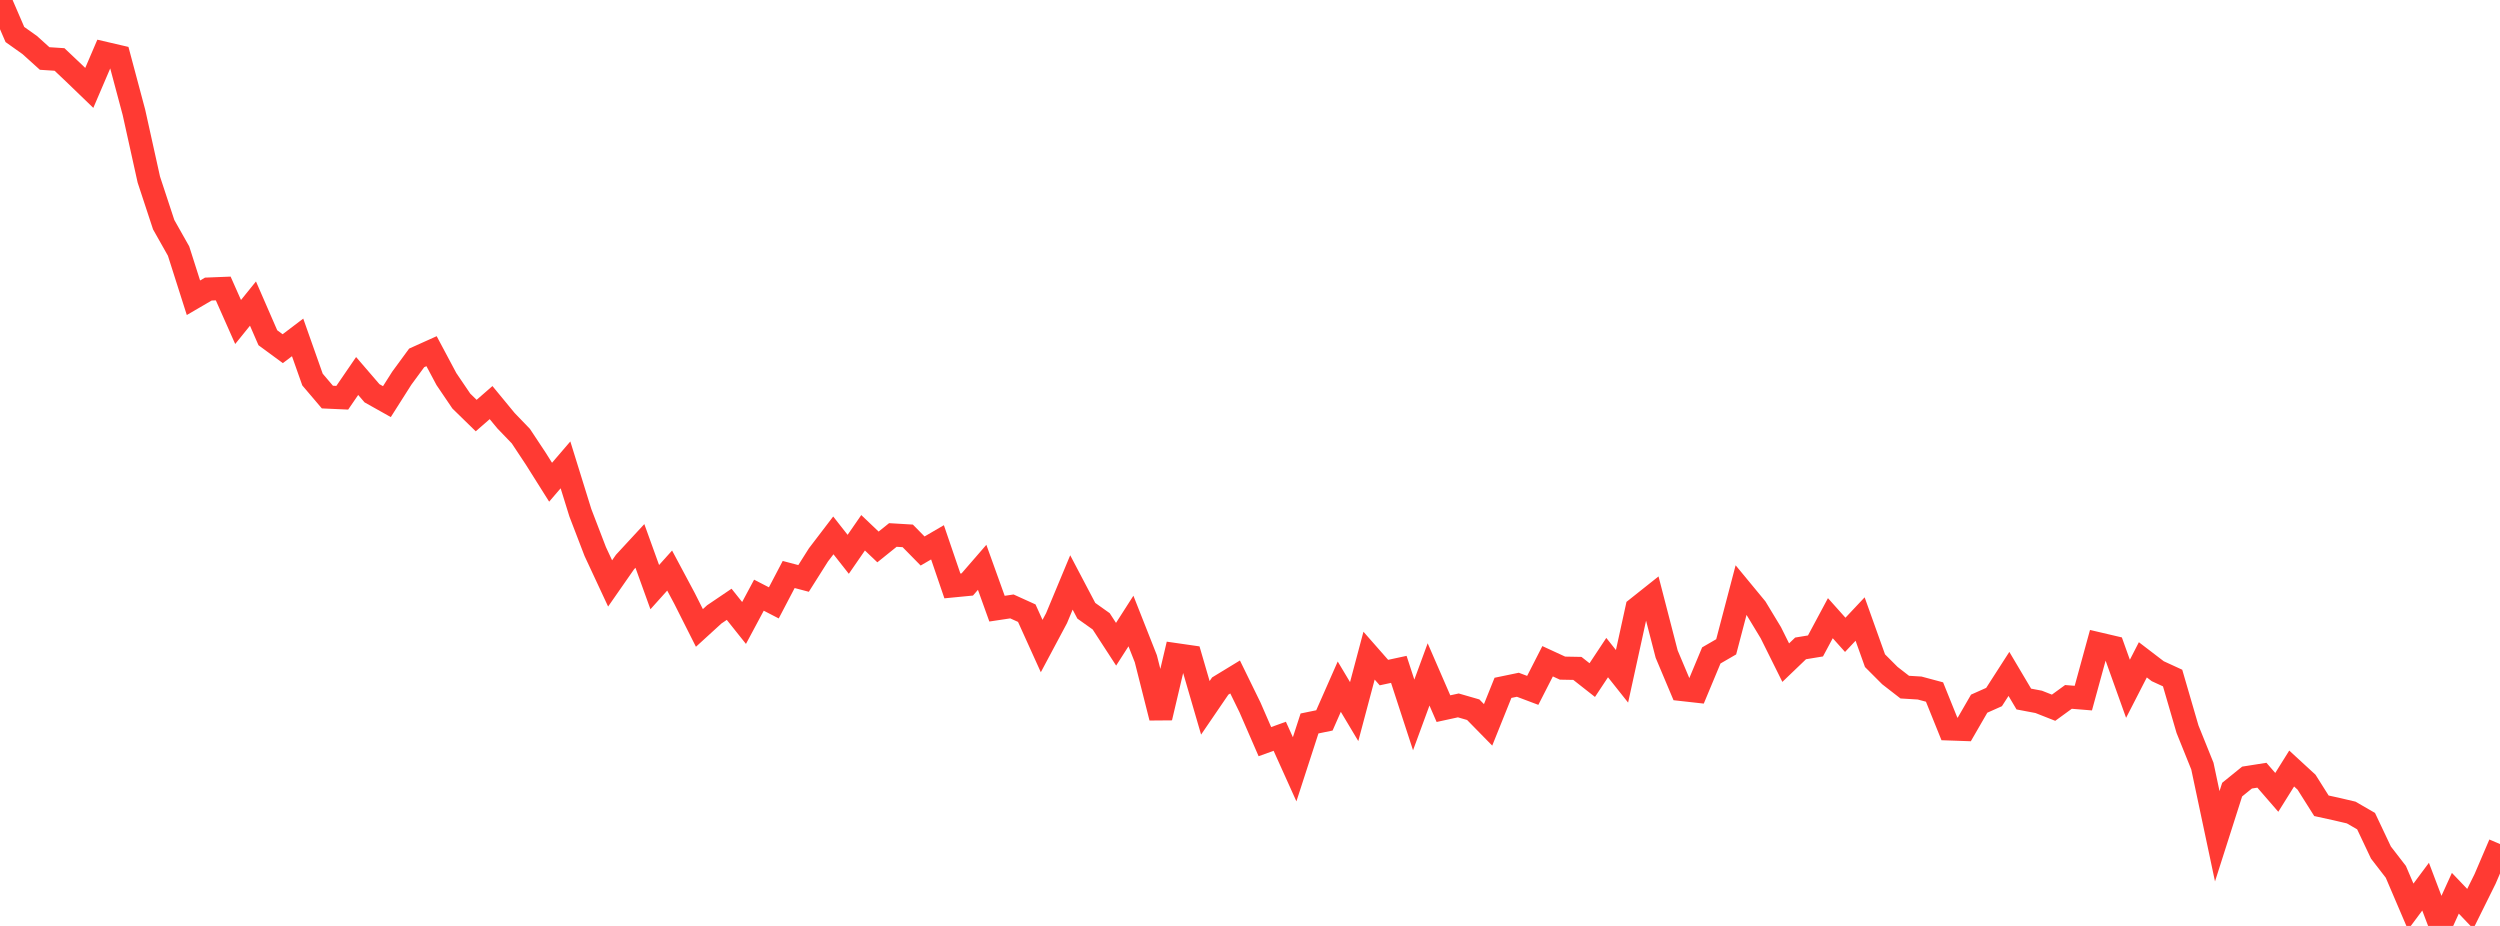 <?xml version="1.0" standalone="no"?>
<!DOCTYPE svg PUBLIC "-//W3C//DTD SVG 1.1//EN" "http://www.w3.org/Graphics/SVG/1.1/DTD/svg11.dtd">

<svg width="135" height="50" viewBox="0 0 135 50" preserveAspectRatio="none" 
  xmlns="http://www.w3.org/2000/svg"
  xmlns:xlink="http://www.w3.org/1999/xlink">


<polyline points="0.0, 0.0 0.804, 1.863 1.607, 2.433 2.411, 3.159 3.214, 3.211 4.018, 3.972 4.821, 4.747 5.625, 2.87 6.429, 3.057 7.232, 6.064 8.036, 9.695 8.839, 12.133 9.643, 13.558 10.446, 16.079 11.25, 15.61 12.054, 15.578 12.857, 17.388 13.661, 16.393 14.464, 18.238 15.268, 18.829 16.071, 18.22 16.875, 20.496 17.679, 21.442 18.482, 21.478 19.286, 20.304 20.089, 21.237 20.893, 21.688 21.696, 20.423 22.5, 19.326 23.304, 18.964 24.107, 20.471 24.911, 21.657 25.714, 22.441 26.518, 21.74 27.321, 22.715 28.125, 23.55 28.929, 24.764 29.732, 26.04 30.536, 25.103 31.339, 27.689 32.143, 29.783 32.946, 31.505 33.75, 30.35 34.554, 29.48 35.357, 31.705 36.161, 30.81 36.964, 32.314 37.768, 33.909 38.571, 33.176 39.375, 32.632 40.179, 33.64 40.982, 32.14 41.786, 32.555 42.589, 31.023 43.393, 31.235 44.196, 29.964 45.0, 28.911 45.804, 29.933 46.607, 28.77 47.411, 29.535 48.214, 28.889 49.018, 28.937 49.821, 29.754 50.625, 29.285 51.429, 31.64 52.232, 31.562 53.036, 30.635 53.839, 32.868 54.643, 32.747 55.446, 33.111 56.25, 34.887 57.054, 33.38 57.857, 31.452 58.661, 32.981 59.464, 33.551 60.268, 34.789 61.071, 33.535 61.875, 35.573 62.679, 38.756 63.482, 35.35 64.286, 35.466 65.089, 38.223 65.893, 37.045 66.696, 36.556 67.5, 38.2 68.304, 40.049 69.107, 39.759 69.911, 41.542 70.714, 39.067 71.518, 38.902 72.321, 37.08 73.125, 38.426 73.929, 35.405 74.732, 36.319 75.536, 36.146 76.339, 38.607 77.143, 36.418 77.946, 38.267 78.75, 38.092 79.554, 38.324 80.357, 39.143 81.161, 37.143 81.964, 36.977 82.768, 37.28 83.571, 35.708 84.375, 36.079 85.179, 36.094 85.982, 36.725 86.786, 35.51 87.589, 36.521 88.393, 32.852 89.196, 32.214 90.0, 35.323 90.804, 37.231 91.607, 37.321 92.411, 35.393 93.214, 34.928 94.018, 31.864 94.821, 32.837 95.625, 34.166 96.429, 35.783 97.232, 35.013 98.036, 34.881 98.839, 33.382 99.643, 34.281 100.446, 33.428 101.25, 35.677 102.054, 36.482 102.857, 37.105 103.661, 37.154 104.464, 37.369 105.268, 39.362 106.071, 39.39 106.875, 37.998 107.679, 37.64 108.482, 36.391 109.286, 37.748 110.089, 37.9 110.893, 38.217 111.696, 37.633 112.5, 37.698 113.304, 34.763 114.107, 34.951 114.911, 37.195 115.714, 35.63 116.518, 36.245 117.321, 36.614 118.125, 39.375 118.929, 41.371 119.732, 45.159 120.536, 42.64 121.339, 41.989 122.143, 41.862 122.946, 42.788 123.75, 41.5 124.554, 42.239 125.357, 43.512 126.161, 43.688 126.964, 43.876 127.768, 44.341 128.571, 46.038 129.375, 47.079 130.179, 48.959 130.982, 47.879 131.786, 50.0 132.589, 48.236 133.393, 49.078 134.196, 47.458 135.0, 45.579" fill="none" stroke="#ff3a33" stroke-width="1.25"/>

</svg>